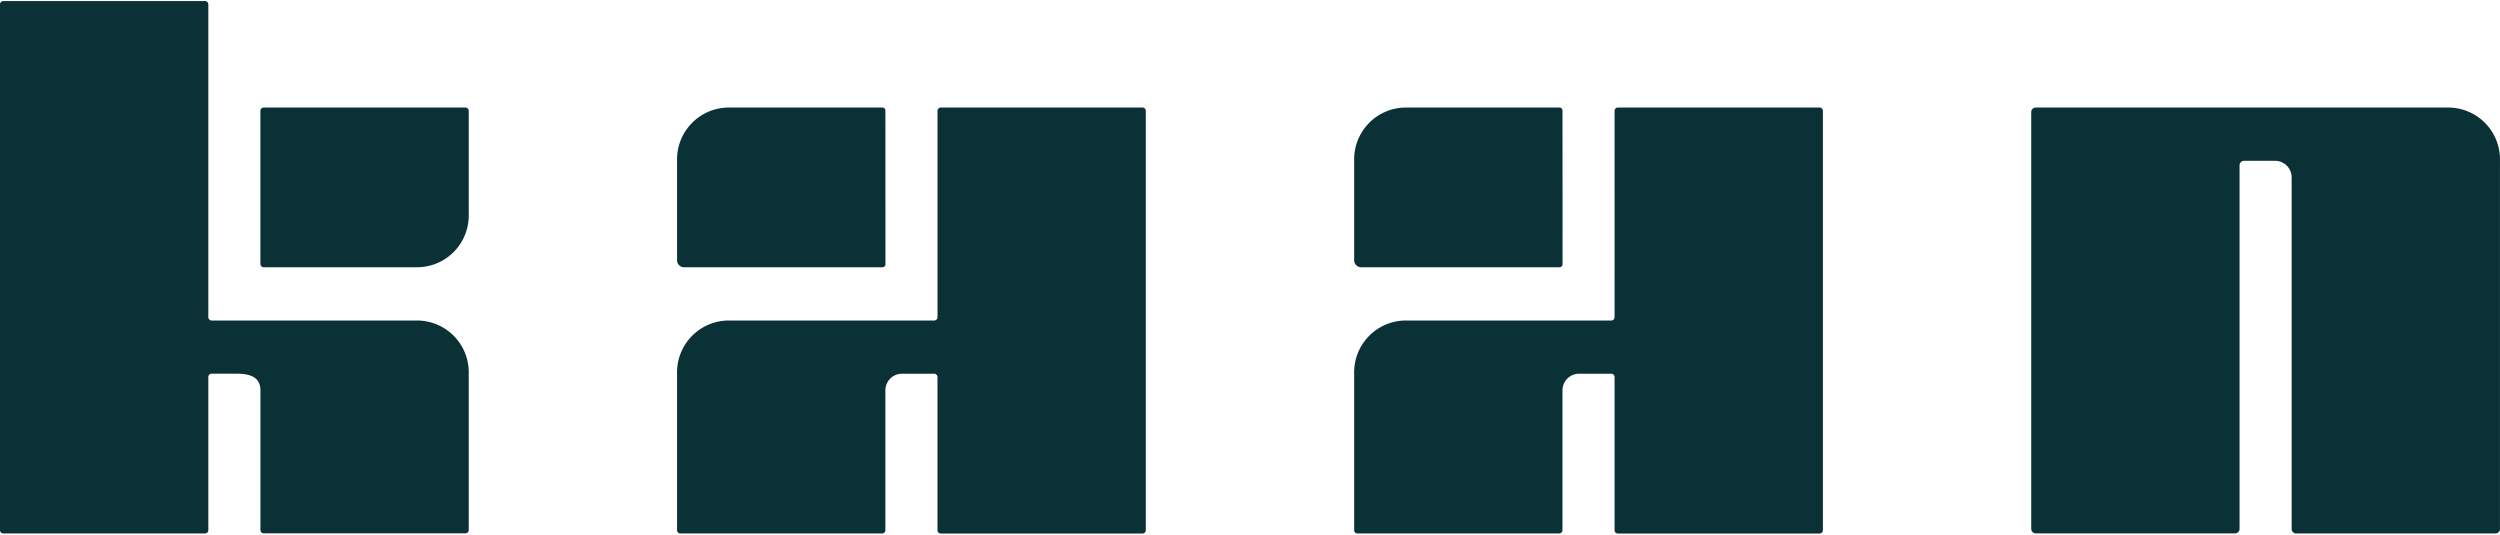<svg xmlns="http://www.w3.org/2000/svg" width="129" height="27.582" viewBox="0 0 129 27.582">
    <defs>
        <clipPath id="1wiae3256a">
            <path data-name="Rectangle 1312" style="fill:#0a3135" d="M0 0h129v27.582H0z"/>
        </clipPath>
    </defs>
    <g data-name="Group 1790" style="clip-path:url(#1wiae3256a)">
        <path data-name="Path 877" d="M45 23.495v2.574a.171.171 0 0 0 .169.173h7.893a2.673 2.673 0 0 0 2.688-2.747v-5.322a.171.171 0 0 0-.169-.173H45.169a.171.171 0 0 0-.169.173z" transform="translate(-31.563 -12.451)" style="fill:#0a3135"/>
        <path data-name="Path 878" d="M21.5 16.484H10.919a.171.171 0 0 1-.169-.173V.173A.171.171 0 0 0 10.581 0H.169A.171.171 0 0 0 0 .173V27.3a.171.171 0 0 0 .169.173h10.412a.171.171 0 0 0 .169-.173v-7.9a.171.171 0 0 1 .169-.173h1.251c.7 0 1.268.15 1.268.865v7.2a.171.171 0 0 0 .169.173h10.411a.171.171 0 0 0 .169-.173v-8.06a2.673 2.673 0 0 0-2.687-2.748" transform="translate(0 .054)" style="fill:#0a3135"/>
        <path data-name="Path 879" d="M372.5 18h-21.268a.235.235 0 0 0-.232.237v21.5a.235.235 0 0 0 .232.237h10.285a.235.235 0 0 0 .232-.237V20.986a.235.235 0 0 1 .232-.237h1.609a.856.856 0 0 1 .847.865v18.128a.235.235 0 0 0 .232.237h10.285a.235.235 0 0 0 .232-.237V20.747A2.673 2.673 0 0 0 372.5 18" transform="translate(-246.188 -12.451)" style="fill:#0a3135"/>
        <path data-name="Path 880" d="M247.437 28.816a.171.171 0 0 1-.169.173h-10.58A2.673 2.673 0 0 0 234 31.737v8.069a.171.171 0 0 0 .169.173h10.411a.171.171 0 0 0 .169-.173V32.6a.856.856 0 0 1 .847-.865h1.672a.171.171 0 0 1 .169.173v7.9a.171.171 0 0 0 .169.173h10.411a.171.171 0 0 0 .169-.173V18.173a.171.171 0 0 0-.169-.173h-10.41a.171.171 0 0 0-.169.173z" transform="translate(-164.125 -12.451)" style="fill:#0a3135"/>
        <path data-name="Path 881" d="M244.75 18.156a.155.155 0 0 0-.15-.156h-7.909A2.673 2.673 0 0 0 234 20.747v5.131a.36.36 0 0 0 .356.363H244.6a.155.155 0 0 0 .153-.156z" transform="translate(-164.125 -12.451)" style="fill:#0a3135"/>
        <path data-name="Path 882" d="M130.438 28.816a.171.171 0 0 1-.169.173h-10.581A2.673 2.673 0 0 0 117 31.737v8.069a.171.171 0 0 0 .169.173h10.411a.171.171 0 0 0 .169-.173V32.6a.856.856 0 0 1 .847-.865h1.672a.171.171 0 0 1 .169.173v7.9a.171.171 0 0 0 .169.173h10.411a.171.171 0 0 0 .169-.173V18.173a.171.171 0 0 0-.169-.173h-10.41a.171.171 0 0 0-.169.173z" transform="translate(-82.063 -12.451)" style="fill:#0a3135"/>
        <path data-name="Path 883" d="M127.75 18.157a.155.155 0 0 0-.15-.157h-7.909A2.673 2.673 0 0 0 117 20.747v5.131a.36.36 0 0 0 .355.364H127.6a.155.155 0 0 0 .153-.157z" transform="translate(-82.063 -12.451)" style="fill:#0a3135"/>
    </g>
</svg>
